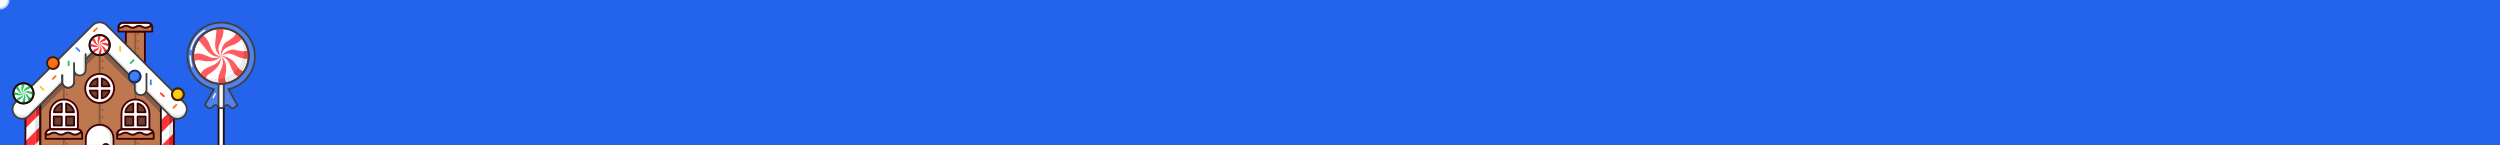 <svg id="ensIxqfyBua1" xmlns="http://www.w3.org/2000/svg" xmlns:xlink="http://www.w3.org/1999/xlink" viewBox="0 0 1380 80" shape-rendering="geometricPrecision" text-rendering="geometricPrecision" project-id="eb6f54899b944d89ab2568b27fefd135" export-id="61b8f3e50c6b42039e374724b9d9b6a1" cached="false">
<rect x="0" y="0" width="1380" height="80" fill="#333333" stroke="none"/>
<style><![CDATA[
#ensIxqfyBua6_to {animation: ensIxqfyBua6_to__to 3200ms linear infinite normal forwards}@keyframes ensIxqfyBua6_to__to { 0% {offset-distance: 0%} 68.75% {offset-distance: 100%} 100% {offset-distance: 100%}} #ensIxqfyBua6_ts {animation: ensIxqfyBua6_ts__ts 3200ms linear infinite normal forwards}@keyframes ensIxqfyBua6_ts__ts { 0% {transform: scale(0.592,0.592)} 18.75% {transform: scale(0.59,0.592)} 62.5% {transform: scale(1.1,1.1)} 100% {transform: scale(1.1,1.1)}} #ensIxqfyBua6 {animation: ensIxqfyBua6_c_o 3200ms linear infinite normal forwards}@keyframes ensIxqfyBua6_c_o { 0% {opacity: 0.6} 15.625% {opacity: 0.6} 40.625% {opacity: 0} 100% {opacity: 0}} #ensIxqfyBua7_to {animation: ensIxqfyBua7_to__to 3200ms linear infinite normal forwards}@keyframes ensIxqfyBua7_to__to { 0% {offset-distance: 0%} 15.625% {offset-distance: 0%} 62.5% {offset-distance: 100%} 100% {offset-distance: 100%}} #ensIxqfyBua7 {animation: ensIxqfyBua7_c_o 3200ms linear infinite normal forwards}@keyframes ensIxqfyBua7_c_o { 0% {opacity: 0.6} 6.25% {opacity: 0.6} 40.625% {opacity: 0} 100% {opacity: 0}} #ensIxqfyBua8_to {animation: ensIxqfyBua8_to__to 3200ms linear infinite normal forwards}@keyframes ensIxqfyBua8_to__to { 0% {offset-distance: 0%} 25% {offset-distance: 0%} 71.875% {offset-distance: 100%} 100% {offset-distance: 100%}} #ensIxqfyBua8 {animation: ensIxqfyBua8_c_o 3200ms linear infinite normal forwards}@keyframes ensIxqfyBua8_c_o { 0% {opacity: 0.6} 15.625% {opacity: 0.6} 50% {opacity: 0} 100% {opacity: 0}} #ensIxqfyBua9_to {animation: ensIxqfyBua9_to__to 3200ms linear infinite normal forwards}@keyframes ensIxqfyBua9_to__to { 0% {offset-distance: 0%} 40.625% {offset-distance: 0%} 93.75% {offset-distance: 100%} 100% {offset-distance: 100%}} #ensIxqfyBua9 {animation: ensIxqfyBua9_c_o 3200ms linear infinite normal forwards}@keyframes ensIxqfyBua9_c_o { 0% {opacity: 0.6} 43.75% {opacity: 0.6} 81.25% {opacity: 0} 100% {opacity: 0}} #ensIxqfyBua10_to {animation: ensIxqfyBua10_to__to 3200ms linear infinite normal forwards}@keyframes ensIxqfyBua10_to__to { 0% {offset-distance: 0%} 59.375% {offset-distance: 0%} 100% {offset-distance: 100%}} #ensIxqfyBua283_to {animation: ensIxqfyBua283_to__to 3200ms linear infinite normal forwards}@keyframes ensIxqfyBua283_to__to { 0% {transform: translate(85.832px,-13.384px)} 31.25% {transform: translate(85.832px,-13.384px)} 93.75% {transform: translate(85.832px,106.616px)} 100% {transform: translate(85.832px,106.616px)}} #ensIxqfyBua283 {animation: ensIxqfyBua283_c_o 3200ms linear infinite normal forwards}@keyframes ensIxqfyBua283_c_o { 0% {opacity: 1} 31.25% {opacity: 1} 81.25% {opacity: 0} 100% {opacity: 0}} #ensIxqfyBua284_to {animation: ensIxqfyBua284_to__to 3200ms linear infinite normal forwards}@keyframes ensIxqfyBua284_to__to { 0% {transform: translate(18.953px,-19.804px);animation-timing-function: cubic-bezier(0.42,0,0.58,1)} 93.75% {transform: translate(18.953px,100.196px)} 100% {transform: translate(18.953px,100.196px)}} #ensIxqfyBua284_tr {animation: ensIxqfyBua284_tr__tr 3200ms linear infinite normal forwards}@keyframes ensIxqfyBua284_tr__tr { 0% {transform: rotate(0deg);animation-timing-function: cubic-bezier(0.42,0,0.58,1)} 93.75% {transform: rotate(180deg)} 100% {transform: rotate(180deg)}} #ensIxqfyBua284 {animation: ensIxqfyBua284_c_o 3200ms linear infinite normal forwards}@keyframes ensIxqfyBua284_c_o { 0% {opacity: 1} 65.625% {opacity: 0} 100% {opacity: 0}} #ensIxqfyBua304_to {animation: ensIxqfyBua304_to__to 3200ms linear infinite normal forwards}@keyframes ensIxqfyBua304_to__to { 0% {transform: translate(42.253px,-3.933px)} 25% {transform: translate(42.253px,-3.933px)} 100% {transform: translate(42.253px,116.067px)}} #ensIxqfyBua304 {animation: ensIxqfyBua304_c_o 3200ms linear infinite normal forwards}@keyframes ensIxqfyBua304_c_o { 0% {opacity: 1} 25% {opacity: 1} 75% {opacity: 0} 100% {opacity: 0}} #ensIxqfyBua305_to {animation: ensIxqfyBua305_to__to 3200ms linear infinite normal forwards}@keyframes ensIxqfyBua305_to__to { 0% {transform: translate(104.813px,-8.486px)} 78.125% {transform: translate(104.813px,91.514px)} 100% {transform: translate(104.813px,91.514px)}} #ensIxqfyBua305_tr {animation: ensIxqfyBua305_tr__tr 3200ms linear infinite normal forwards}@keyframes ensIxqfyBua305_tr__tr { 0% {transform: rotate(0deg)} 78.125% {transform: rotate(-180deg)} 100% {transform: rotate(-180deg)}} #ensIxqfyBua305 {animation: ensIxqfyBua305_c_o 3200ms linear infinite normal forwards}@keyframes ensIxqfyBua305_c_o { 0% {opacity: 1} 65.625% {opacity: 0} 100% {opacity: 0}} #ensIxqfyBua357_to {animation: ensIxqfyBua357_to__to 3200ms linear infinite normal forwards}@keyframes ensIxqfyBua357_to__to { 0% {transform: translate(78.953px,-11.572px)} 43.75% {transform: translate(78.953px,-11.572px)} 100% {transform: translate(78.953px,102.112px)}} #ensIxqfyBua357_tr {animation: ensIxqfyBua357_tr__tr 3200ms linear infinite normal forwards}@keyframes ensIxqfyBua357_tr__tr { 0% {transform: rotate(177.348deg)} 43.75% {transform: rotate(177.348deg)} 100% {transform: rotate(21.032deg)}} #ensIxqfyBua357 {animation: ensIxqfyBua357_c_o 3200ms linear infinite normal forwards}@keyframes ensIxqfyBua357_c_o { 0% {opacity: 1} 53.125% {opacity: 1} 100% {opacity: 0.062}}
]]></style>
<g clip-path="url(#ensIxqfyBua377)"><g><rect width="1380" height="80" rx="0" ry="0" fill="#2463eb" stroke-width="0"/><g><g id="ensIxqfyBua6_to" style="offset-path:path('M73.937,17.299C84.487,7.769,83.627,-10.563,75.154,-12.899');offset-rotate:0deg"><g id="ensIxqfyBua6_ts" transform="scale(0.592,0.592)"><circle id="ensIxqfyBua6" r="7.119" transform="translate(0,-0)" opacity="0.6" fill="#fff" stroke-width="0"/></g></g><g id="ensIxqfyBua7_to" style="offset-path:path('M75.209,17.779C82.225,4.123,73.896,-8.142,65.209,-12.221');offset-rotate:0deg"><circle id="ensIxqfyBua7" r="3.131" transform="translate(-0,0)" opacity="0.6" fill="#fff" stroke-width="0"/></g><g id="ensIxqfyBua8_to" style="offset-path:path('M74.417,18.63C80.321,8.403,78.675,-5.576,74.417,-11.37');offset-rotate:0deg"><circle id="ensIxqfyBua8" r="5.279" transform="translate(0,0)" opacity="0.6" fill="#fff" stroke-width="0"/></g><g id="ensIxqfyBua9_to" style="offset-path:path('M75.393,16.888C78.762,10.605,82.675,0.409,75.393,-6.112');offset-rotate:0deg"><circle id="ensIxqfyBua9" r="4.483" transform="translate(-0,0)" opacity="0.6" fill="#fff" stroke-width="0"/></g><g id="ensIxqfyBua10_to" style="offset-path:path('M75.352,18.067C77.989,8.208,82.007,-6.483,75.352,-11.933');offset-rotate:0deg"><circle r="1.496" transform="translate(0,0)" opacity="0.6" fill="#fff" stroke-width="0"/></g></g><g><g><g><rect width="10.477" height="21.648" rx="0" ry="0" transform="translate(69.488 17.427)" fill="#be7850" stroke-width="0"/><g><line x1="74.727" y1="17.434" x2="74.727" y2="39.018" fill="none" stroke="#8c5a3c" stroke-linecap="round" stroke-linejoin="round"/><g><line x1="76.334" y1="18.789" x2="76.334" y2="18.789" fill="none" stroke="#8c5a3c" stroke-linecap="round" stroke-linejoin="round"/><line x1="76.334" y1="22.665" x2="76.334" y2="22.665" fill="none" stroke="#8c5a3c" stroke-linecap="round" stroke-linejoin="round"/><line x1="76.334" y1="26.541" x2="76.334" y2="26.541" fill="none" stroke="#8c5a3c" stroke-linecap="round" stroke-linejoin="round"/></g><g><line x1="76.334" y1="30.417" x2="76.334" y2="30.417" fill="none" stroke="#8c5a3c" stroke-linecap="round" stroke-linejoin="round"/><line x1="76.334" y1="34.293" x2="76.334" y2="34.293" fill="none" stroke="#8c5a3c" stroke-linecap="round" stroke-linejoin="round"/><line x1="76.334" y1="38.169" x2="76.334" y2="38.169" fill="none" stroke="#8c5a3c" stroke-linecap="round" stroke-linejoin="round"/></g></g><rect width="10.477" height="21.648" rx="0" ry="0" transform="translate(69.488 17.427)" fill="none" stroke="#410000" stroke-linecap="round" stroke-linejoin="round"/><g><path d="M84.028,15.188v2.239h-18.652v-2.239c0-1.445,1.172-2.617,2.617-2.617h13.417c1.116,0,2.069.699,2.445,1.684.111.289.172.604.172.934Z" fill="#be7850" stroke-width="0"/><path d="M84.196,14.853c-.051.075-.135.121-.225.122-.775.012-1.168.232-1.583.464-.47.264-.956.536-1.921.536s-1.451-.272-1.92-.536c-.427-.238-.83-.465-1.65-.465-.82,0-1.222.226-1.649.465-.469.264-.956.536-1.921.536s-1.451-.272-1.92-.536c-.427-.238-.83-.465-1.65-.465s-1.223.226-1.65.465c-.469.264-.955.536-1.92.536-.279,0-.522-.016-.741-.047-.136-.02-.237-.138-.237-.275v-.021c0-1.596,1.299-2.895,2.895-2.895h13.417c1.192,0,2.279.749,2.705,1.862.032.084.021.18-.03.254Z" fill="#8c5a3c" stroke-width="0"/><path d="M83.856,14.254c-1.713.026-1.738.999-3.499.999-1.784,0-1.784-1-3.57-1-1.784,0-1.784,1-3.57,1-1.784,0-1.784-1-3.57-1s-1.786,1-3.57,1c-.273,0-.502-.016-.701-.044v-.021c0-1.445,1.172-2.617,2.617-2.617h13.417c1.116,0,2.069.699,2.445,1.684Z" fill="#fff" stroke-width="0"/><path d="M83.856,14.254c-1.713.026-1.738.999-3.499.999-1.784,0-1.784-1-3.57-1-1.784,0-1.784,1-3.57,1-1.784,0-1.784-1-3.57-1s-1.786,1-3.57,1c-.273,0-.502-.016-.701-.044v-.021c0-1.445,1.172-2.617,2.617-2.617h13.417c1.116,0,2.069.699,2.445,1.684Z" fill="none" stroke="#410000" stroke-linecap="round" stroke-linejoin="round"/><path d="M67.993,12.571h13.417c1.444,0,2.617,1.173,2.617,2.617v2.239h-18.651v-2.239c0-1.444,1.173-2.617,2.617-2.617Z" fill="none" stroke="#410000" stroke-linecap="round" stroke-linejoin="round"/></g></g><g><g><rect width="8.189" height="37.311" rx="0" ry="0" transform="translate(87.805 53.512)" fill="#fff" stroke-width="0"/><g><polygon points="87.805,60.324 87.805,53.512 94.617,53.512 87.805,60.324" fill="#ff333a" stroke-width="0"/><polygon points="87.805,74.552 87.805,67.439 95.994,59.246 95.994,66.362 87.805,74.552" fill="#ff333a" stroke-width="0"/><polygon points="87.805,88.78 87.805,81.666 95.994,73.476 95.994,80.59 87.805,88.78" fill="#ff333a" stroke-width="0"/><g><rect width="2.75" height="37.311" rx="0" ry="0" transform="translate(93.244 53.512)" fill="#e5e5e5" stroke-width="0"/><g><polygon points="94.617,53.512 93.244,54.885 93.244,53.512 94.617,53.512" fill="#de1e1e" stroke-width="0"/><polygon points="95.994,59.247 95.994,66.363 95.992,66.365 93.244,69.113 93.244,61.999 95.992,59.249 95.994,59.247" fill="#de1e1e" stroke-width="0"/><polygon points="95.994,73.477 95.994,80.591 93.244,83.341 93.244,76.227 95.994,73.477" fill="#de1e1e" stroke-width="0"/></g></g></g><rect width="8.189" height="37.311" rx="0" ry="0" transform="translate(87.805 53.512)" fill="none" stroke="#410000" stroke-linecap="round" stroke-linejoin="round"/></g><polygon points="88.8,62.342 88.8,90.822 22.22,90.822 22.246,61.32 55.012,28.554 88.8,62.342" fill="#be7850" stroke-width="0"/><polygon points="88.8,46.111 88.8,62.342 55.012,28.554 22.246,61.32 22.246,46.11 25.207,46.111 56.008,18.432 86.809,46.111 88.8,46.111" fill="#8c5a3c" stroke-width="0"/><g><rect width="8.189" height="37.311" rx="0" ry="0" transform="translate(14.031 53.512)" fill="#fff" stroke-width="0"/><rect width="2.721" height="37.311" rx="0" ry="0" transform="translate(19.499 53.512)" fill="#e5e5e5" stroke-width="0"/><polygon points="22.219,53.512 22.219,55.555 19.498,58.276 19.498,53.512 22.219,53.512" fill="#e5e5e5" stroke-width="0"/><polygon points="22.219,62.669 22.219,69.783 19.498,72.504 19.498,65.39 22.219,62.669" fill="#e5e5e5" stroke-width="0"/><polygon points="22.219,76.897 22.219,84.011 19.498,86.732 19.498,79.618 22.219,76.897" fill="#e5e5e5" stroke-width="0"/><g><polygon points="22.219,84.011 22.219,90.822 19.498,90.822 19.498,86.732 22.219,84.011" fill="#de1e1e" stroke-width="0"/><polygon points="19.498,86.732 19.498,90.822 15.408,90.822 19.498,86.732" fill="#ff333a" stroke-width="0"/><polygon points="22.219,69.783 22.219,76.897 19.498,79.618 19.498,72.504 22.219,69.783" fill="#de1e1e" stroke-width="0"/><polygon points="19.498,72.504 19.498,79.618 14.031,85.088 14.031,77.972 19.498,72.504" fill="#ff333a" stroke-width="0"/><polygon points="22.219,55.555 22.219,62.669 19.498,65.39 19.498,58.276 22.219,55.555" fill="#de1e1e" stroke-width="0"/><polygon points="19.498,58.276 19.498,65.39 14.031,70.858 14.031,63.744 19.498,58.276" fill="#ff333a" stroke-width="0"/></g><rect width="8.189" height="37.311" rx="0" ry="0" transform="translate(14.031 53.512)" fill="none" stroke="#410000" stroke-linecap="round" stroke-linejoin="round"/></g><polygon points="88.799,46.11 88.799,90.822 22.246,90.822 22.246,46.11 25.206,46.11 56.007,18.431 86.808,46.11 88.799,46.11" fill="none" stroke="#1e0f0a" stroke-linecap="round" stroke-linejoin="round"/><path d="M103.107,60.324c0,1.387-.54,2.771-1.623,3.812-2.088,2.008-5.429,1.899-7.477-.149L55.012,24.993L16.017,63.987c-2.048,2.048-5.389,2.157-7.477.149-1.083-1.041-1.623-2.426-1.623-3.812c0-1.354.515-2.706,1.548-3.738L51.089,13.962c2.167-2.167,5.679-2.167,7.846-0l3.555,3.555L101.559,56.586c1.032,1.032,1.548,2.384,1.548,3.738Z" fill="#fff" stroke-width="0"/><path d="M103.107,60.325c0,1.385-.54,2.77-1.623,3.812-2.09,2.008-5.431,1.898-7.478-.149l-38.994-38.994-38.996,38.994c-2.047,2.047-5.388,2.158-7.476.149-1.083-1.042-1.623-2.427-1.623-3.812c0-.323.029-.649.089-.968.194,1.046.705,2.045,1.534,2.841c2.088,2.008,5.429,1.9,7.476-.149l38.996-38.994l38.994,38.994c2.047,2.049,5.388,2.158,7.478.149.829-.796,1.34-1.795,1.534-2.841.06.32.089.645.089.968Z" fill="#e5e5e5" stroke-width="0"/><path d="M103.107,60.324c0,1.387-.54,2.771-1.623,3.812-2.088,2.008-5.429,1.899-7.477-.149L55.012,24.993L16.017,63.987c-2.048,2.048-5.389,2.157-7.477.149-1.083-1.041-1.623-2.426-1.623-3.812c0-1.354.515-2.706,1.548-3.738L51.089,13.962c2.167-2.167,5.679-2.167,7.846-0l3.555,3.555L101.559,56.586c1.032,1.032,1.548,2.384,1.548,3.738Z" fill="none" stroke="#404040" stroke-linecap="round" stroke-linejoin="round"/><line x1="55.011" y1="28.554" x2="55.011" y2="70.858" fill="none" stroke="#8c5a3c" stroke-linecap="round" stroke-linejoin="round"/><g><line x1="56.618" y1="33.688" x2="56.618" y2="33.688" fill="none" stroke="#8c5a3c" stroke-linecap="round" stroke-linejoin="round"/><line x1="56.618" y1="37.564" x2="56.618" y2="37.564" fill="none" stroke="#8c5a3c" stroke-linecap="round" stroke-linejoin="round"/><line x1="56.618" y1="41.439" x2="56.618" y2="41.439" fill="none" stroke="#8c5a3c" stroke-linecap="round" stroke-linejoin="round"/></g><g><line x1="55.011" y1="28.554" x2="55.011" y2="70.858" fill="none" stroke="#8c5a3c" stroke-linecap="round" stroke-linejoin="round"/><g><line x1="56.618" y1="33.688" x2="56.618" y2="33.688" fill="none" stroke="#8c5a3c" stroke-linecap="round" stroke-linejoin="round"/><line x1="56.618" y1="37.564" x2="56.618" y2="37.564" fill="none" stroke="#8c5a3c" stroke-linecap="round" stroke-linejoin="round"/><line x1="56.618" y1="41.439" x2="56.618" y2="41.439" fill="none" stroke="#8c5a3c" stroke-linecap="round" stroke-linejoin="round"/></g><g><line x1="56.618" y1="45.315" x2="56.618" y2="45.315" fill="none" stroke="#8c5a3c" stroke-linecap="round" stroke-linejoin="round"/><line x1="56.618" y1="49.191" x2="56.618" y2="49.191" fill="none" stroke="#8c5a3c" stroke-linecap="round" stroke-linejoin="round"/><line x1="56.618" y1="53.067" x2="56.618" y2="53.067" fill="none" stroke="#8c5a3c" stroke-linecap="round" stroke-linejoin="round"/></g><g><line x1="56.618" y1="56.943" x2="56.618" y2="56.943" fill="none" stroke="#8c5a3c" stroke-linecap="round" stroke-linejoin="round"/><line x1="56.618" y1="60.819" x2="56.618" y2="60.819" fill="none" stroke="#8c5a3c" stroke-linecap="round" stroke-linejoin="round"/><line x1="56.618" y1="64.695" x2="56.618" y2="64.695" fill="none" stroke="#8c5a3c" stroke-linecap="round" stroke-linejoin="round"/></g><g><line x1="56.618" y1="68.571" x2="56.618" y2="68.571" fill="none" stroke="#8c5a3c" stroke-linecap="round" stroke-linejoin="round"/><line x1="56.618" y1="72.447" x2="56.618" y2="72.447" fill="none" stroke="#8c5a3c" stroke-linecap="round" stroke-linejoin="round"/><line x1="56.618" y1="76.323" x2="56.618" y2="76.323" fill="none" stroke="#8c5a3c" stroke-linecap="round" stroke-linejoin="round"/></g></g><g><line x1="74.746" y1="43.118" x2="74.746" y2="85.422" fill="none" stroke="#8c5a3c" stroke-linecap="round" stroke-linejoin="round"/><g><line x1="76.353" y1="48.252" x2="76.353" y2="48.252" fill="none" stroke="#8c5a3c" stroke-linecap="round" stroke-linejoin="round"/><line x1="76.353" y1="52.128" x2="76.353" y2="52.128" fill="none" stroke="#8c5a3c" stroke-linecap="round" stroke-linejoin="round"/><line x1="76.353" y1="56.004" x2="76.353" y2="56.004" fill="none" stroke="#8c5a3c" stroke-linecap="round" stroke-linejoin="round"/></g><g><line x1="76.353" y1="59.88" x2="76.353" y2="59.88" fill="none" stroke="#8c5a3c" stroke-linecap="round" stroke-linejoin="round"/><line x1="76.353" y1="63.756" x2="76.353" y2="63.756" fill="none" stroke="#8c5a3c" stroke-linecap="round" stroke-linejoin="round"/><line x1="76.353" y1="67.632" x2="76.353" y2="67.632" fill="none" stroke="#8c5a3c" stroke-linecap="round" stroke-linejoin="round"/></g><g><line x1="76.353" y1="71.508" x2="76.353" y2="71.508" fill="none" stroke="#8c5a3c" stroke-linecap="round" stroke-linejoin="round"/><line x1="76.353" y1="75.384" x2="76.353" y2="75.384" fill="none" stroke="#8c5a3c" stroke-linecap="round" stroke-linejoin="round"/><line x1="76.353" y1="79.26" x2="76.353" y2="79.26" fill="none" stroke="#8c5a3c" stroke-linecap="round" stroke-linejoin="round"/></g><g><line x1="76.353" y1="83.136" x2="76.353" y2="83.136" fill="none" stroke="#8c5a3c" stroke-linecap="round" stroke-linejoin="round"/><line x1="76.353" y1="87.012" x2="76.353" y2="87.012" fill="none" stroke="#8c5a3c" stroke-linecap="round" stroke-linejoin="round"/><line x1="76.353" y1="90.888" x2="76.353" y2="90.888" fill="none" stroke="#8c5a3c" stroke-linecap="round" stroke-linejoin="round"/></g></g><g><line x1="35.196" y1="46.897" x2="35.196" y2="85.422" fill="none" stroke="#8c5a3c" stroke-linecap="round" stroke-linejoin="round"/><g><line x1="36.804" y1="48.252" x2="36.804" y2="48.252" fill="none" stroke="#8c5a3c" stroke-linecap="round" stroke-linejoin="round"/><line x1="36.804" y1="52.128" x2="36.804" y2="52.128" fill="none" stroke="#8c5a3c" stroke-linecap="round" stroke-linejoin="round"/><line x1="36.804" y1="56.004" x2="36.804" y2="56.004" fill="none" stroke="#8c5a3c" stroke-linecap="round" stroke-linejoin="round"/></g><g><line x1="36.804" y1="59.88" x2="36.804" y2="59.88" fill="none" stroke="#8c5a3c" stroke-linecap="round" stroke-linejoin="round"/><line x1="36.804" y1="63.756" x2="36.804" y2="63.756" fill="none" stroke="#8c5a3c" stroke-linecap="round" stroke-linejoin="round"/><line x1="36.804" y1="67.632" x2="36.804" y2="67.632" fill="none" stroke="#8c5a3c" stroke-linecap="round" stroke-linejoin="round"/></g><g><line x1="36.804" y1="71.508" x2="36.804" y2="71.508" fill="none" stroke="#8c5a3c" stroke-linecap="round" stroke-linejoin="round"/><line x1="36.804" y1="75.384" x2="36.804" y2="75.384" fill="none" stroke="#8c5a3c" stroke-linecap="round" stroke-linejoin="round"/><line x1="36.804" y1="79.26" x2="36.804" y2="79.26" fill="none" stroke="#8c5a3c" stroke-linecap="round" stroke-linejoin="round"/></g><g><line x1="36.804" y1="83.136" x2="36.804" y2="83.136" fill="none" stroke="#8c5a3c" stroke-linecap="round" stroke-linejoin="round"/><line x1="36.804" y1="87.012" x2="36.804" y2="87.012" fill="none" stroke="#8c5a3c" stroke-linecap="round" stroke-linejoin="round"/><line x1="36.804" y1="90.888" x2="36.804" y2="90.888" fill="none" stroke="#8c5a3c" stroke-linecap="round" stroke-linejoin="round"/></g></g><g><ellipse rx="7.265" ry="7.304" transform="translate(54.952 48.825)" fill="#69412f" stroke-width="0"/><path d="M62.901,47.647c-.509-3.484-3.25-6.24-6.717-6.753-.382-.057-.774-.086-1.173-.086s-.789.029-1.171.086c-3.466.512-6.208,3.269-6.717,6.753-.057.384-.086.777-.086,1.177s.029.793.086,1.177c.509,3.484,3.251,6.241,6.717,6.753.382.057.773.086,1.171.086s.79-.029,1.173-.086c3.467-.514,6.208-3.269,6.717-6.753.057-.384.086-.777.086-1.177s-.029-.793-.086-1.177Zm-9.061-4.317v4.317h-4.294c.457-2.159,2.147-3.858,4.294-4.317Zm-4.294,6.672h4.294v4.317c-2.147-.459-3.837-2.159-4.294-4.317Zm6.638,4.317v-4.317h4.292c-.457,2.157-2.145,3.858-4.292,4.317Zm0-6.672v-4.317c2.147.459,3.835,2.16,4.292,4.317h-4.292Z" fill="#fff" stroke-width="0"/><path d="M62.901,47.647c-.282-1.935-1.254-3.646-2.656-4.872.973,1.126,1.638,2.529,1.863,4.075.057.384.086.777.086,1.177s-.029.793-.086,1.177c-.509,3.484-3.25,6.24-6.717,6.753-.382.057-.774.086-1.173.086s-.789-.029-1.171-.086c-1.539-.227-2.936-.898-4.056-1.878c1.22,1.412,2.923,2.392,4.849,2.676.382.057.773.086,1.171.086s.79-.029,1.173-.086c3.467-.514,6.208-3.269,6.717-6.753.057-.384.086-.777.086-1.177s-.029-.793-.086-1.177Z" fill="#e5e5e5" stroke-width="0"/><path d="M62.901,47.647c-.509-3.484-3.25-6.24-6.717-6.753-.382-.057-.774-.086-1.173-.086s-.789.029-1.171.086c-3.466.512-6.208,3.269-6.717,6.753-.057.384-.086.777-.086,1.177s.029.793.086,1.177c.509,3.484,3.251,6.241,6.717,6.753.382.057.773.086,1.171.086s.79-.029,1.173-.086c3.467-.514,6.208-3.269,6.717-6.753.057-.384.086-.777.086-1.177s-.029-.793-.086-1.177Zm-9.061-4.317v4.317h-4.294c.457-2.159,2.147-3.858,4.294-4.317Zm-4.294,6.672h4.294v4.317c-2.147-.459-3.837-2.159-4.294-4.317Zm6.638,4.317v-4.317h4.292c-.457,2.157-2.145,3.858-4.292,4.317Zm0-6.672v-4.317c2.147.459,3.835,2.16,4.292,4.317h-4.292Z" fill="none" stroke="#410000" stroke-linecap="round" stroke-linejoin="round"/></g><g><path d="M55.012,68.872h0c4.225,0,7.655,3.43,7.655,7.655v13.825c0,.259-.211.47-.47.47h-14.37c-.259,0-.47-.211-.47-.47v-13.825c0-4.225,3.43-7.655,7.655-7.655Z" fill="#fff" stroke-width="0"/><path d="M62.666,76.527v13.825c0,.26-.209.471-.469.471h-1.939c.26,0,.471-.211.471-.471v-13.825c0-2.115-.858-4.029-2.243-5.413-1.17-1.17-2.717-1.962-4.443-2.179.318-.041.641-.062.968-.062c2.113,0,4.027.856,5.413,2.241c1.385,1.385,2.241,3.298,2.241,5.413Z" fill="#e5e5e5" stroke-width="0"/><path d="M55.012,68.872h0c4.225,0,7.655,3.43,7.655,7.655v13.825c0,.259-.211.47-.47.47h-14.37c-.259,0-.47-.211-.47-.47v-13.825c0-4.225,3.43-7.655,7.655-7.655Z" fill="none" stroke="#410000" stroke-linecap="round" stroke-linejoin="round"/><circle r="2.297" transform="translate(59.01 81.841)" fill="#e5e5e5" stroke-width="0"/><circle r="1.813" transform="translate(58.429 81.259)" fill="#ff333a" stroke-width="0"/><circle r="1.813" transform="translate(58.429 81.259)" fill="none" stroke="#410000" stroke-linecap="round" stroke-linejoin="round"/></g><g><path d="M100.806,86.841v3.981h-33.161v-3.981c0-2.569,2.084-4.653,4.653-4.653h23.854c1.984,0,3.679,1.242,4.348,2.993.197.515.306,1.075.306,1.66Z" fill="#be7850" stroke-width="0"/><path d="M101.106,86.245c-.091.134-.241.215-.4.217-1.378.022-2.076.412-2.814.824-.836.469-1.7.952-3.415.952s-2.579-.483-3.413-.952c-.759-.424-1.475-.826-2.934-.826-1.457,0-2.173.402-2.932.826-.834.469-1.7.952-3.415.952s-2.579-.483-3.413-.952c-.759-.424-1.475-.826-2.934-.826s-2.175.402-2.934.826c-.834.469-1.698.952-3.413.952-.497,0-.929-.028-1.317-.083-.243-.035-.422-.244-.422-.489v-.037c0-2.837,2.309-5.146,5.146-5.146h23.854c2.12,0,4.052,1.331,4.809,3.311.057.15.037.319-.053.452Z" fill="#8c5a3c" stroke-width="0"/><path d="M100.501,85.18c-3.046.045-3.09,1.777-6.221,1.777-3.173,0-3.173-1.779-6.347-1.779-3.173,0-3.173,1.779-6.347,1.779-3.173,0-3.173-1.779-6.347-1.779s-3.175,1.779-6.347,1.779c-.485,0-.893-.028-1.246-.079v-.037c0-2.569,2.084-4.653,4.653-4.653h23.854c1.984,0,3.679,1.242,4.348,2.993Z" fill="#fff" stroke-width="0"/><path d="M100.501,85.18c-3.046.045-3.09,1.777-6.221,1.777-3.173,0-3.173-1.779-6.347-1.779-3.173,0-3.173,1.779-6.347,1.779-3.173,0-3.173-1.779-6.347-1.779s-3.175,1.779-6.347,1.779c-.485,0-.893-.028-1.246-.079v-.037c0-2.569,2.084-4.653,4.653-4.653h23.854c1.984,0,3.679,1.242,4.348,2.993Z" fill="none" stroke="#410000" stroke-linecap="round" stroke-linejoin="round"/><path d="M72.299,82.188h23.854c2.568,0,4.653,2.085,4.653,4.653v3.98h-33.16v-3.98c0-2.568,2.085-4.653,4.653-4.653Z" fill="none" stroke="#410000" stroke-linecap="round" stroke-linejoin="round"/></g><g><path d="M42.342,86.841v3.981h-33.161v-3.981c0-2.569,2.084-4.653,4.653-4.653h23.854c1.984,0,3.679,1.242,4.348,2.993.197.515.306,1.075.306,1.66Z" fill="#be7850" stroke-width="0"/><path d="M42.642,86.245c-.091.134-.241.215-.4.217-1.378.022-2.076.412-2.814.824-.836.469-1.7.952-3.415.952s-2.579-.483-3.413-.952c-.759-.424-1.475-.826-2.934-.826-1.457,0-2.173.402-2.932.826-.834.469-1.7.952-3.415.952s-2.579-.483-3.413-.952c-.759-.424-1.475-.826-2.934-.826s-2.175.402-2.934.826c-.834.469-1.698.952-3.413.952-.497,0-.929-.028-1.317-.083-.243-.035-.422-.244-.422-.489v-.037c0-2.837,2.309-5.146,5.146-5.146h23.854c2.12,0,4.052,1.331,4.809,3.311.057.15.037.319-.053.452Z" fill="#8c5a3c" stroke-width="0"/><path d="M42.037,85.18c-3.046.045-3.09,1.777-6.221,1.777-3.173,0-3.173-1.779-6.347-1.779-3.173,0-3.173,1.779-6.347,1.779-3.173,0-3.173-1.779-6.347-1.779s-3.175,1.779-6.347,1.779c-.485,0-.893-.028-1.246-.079v-.037c0-2.569,2.084-4.653,4.653-4.653h23.854c1.984,0,3.679,1.242,4.348,2.993Z" fill="#fff" stroke-width="0"/><path d="M42.037,85.18c-3.046.045-3.09,1.777-6.221,1.777-3.173,0-3.173-1.779-6.347-1.779-3.173,0-3.173,1.779-6.347,1.779-3.173,0-3.173-1.779-6.347-1.779s-3.175,1.779-6.347,1.779c-.485,0-.893-.028-1.246-.079v-.037c0-2.569,2.084-4.653,4.653-4.653h23.854c1.984,0,3.679,1.242,4.348,2.993Z" fill="none" stroke="#410000" stroke-linecap="round" stroke-linejoin="round"/><path d="M13.835,82.188h23.854c2.568,0,4.653,2.085,4.653,4.653v3.98h-33.16v-3.98c0-2.568,2.085-4.653,4.653-4.653Z" fill="none" stroke="#410000" stroke-linecap="round" stroke-linejoin="round"/></g><g><circle r="5.586" transform="translate(55.011 24.909)" fill="#fff" stroke-width="0"/><path d="M60.598,24.909c0,3.085-2.502,5.586-5.586,5.586-1.79,0-3.382-.841-4.402-2.15.947.742,2.138,1.181,3.432,1.181c3.085,0,5.586-2.5,5.586-5.586c0-1.296-.442-2.489-1.183-3.436c1.311,1.019,2.154,2.613,2.154,4.404Z" fill="#e5e5e5" stroke-width="0"/><polygon points="55.078,24.975 55.078,24.978 55.076,24.976 55.074,24.973 55.078,24.975" fill="#de1e1e" stroke-width="0"/><circle r="5.586" transform="translate(55.011 24.909)" fill="none" stroke="#1e0f0a" stroke-linecap="round" stroke-linejoin="round"/><g><g><path d="M55.461,20.518c-.194,1.549-1.743,2.712-.387,4.455h-.002c-1.935-1.164-.966-3.486-.966-5.229c0-.112-.021-.225-.062-.335.314-.056.637-.085.968-.085.163,0,.325.008.484.023.062.345.056.715-.035,1.172Z" fill="#ff333a" stroke-width="0"/><g><polygon points="55.074,24.973 55.078,24.969 55.078,24.971 55.074,24.973" fill="#ff333a" stroke-width="0"/><path d="M60.598,24.909c0,.161-.006.316-.021.473v.002c-.366.074-.755.074-1.241-.023-1.354-.194-2.516-1.741-4.257-.391v-.002c.583-.773,1.548-1.35,2.514-1.35c1.023.256,2.043.511,2.899.209.07.351.107.713.107,1.083Z" fill="#ff333a" stroke-width="0"/></g><path d="M56.143,30.378c-.366.077-.744.116-1.131.116-.118,0-.234-.004-.351-.012-.112-.416-.169-.833-.169-1.249.194-1.354,1.546-2.708.585-4.255l-.002-.002c0-.002-.002-.002-.002-.004q.002.002.004.002v.002c1.158.968,1.158,2.71.771,4.063-.097.488.05.926.294,1.338Z" fill="#ff333a" stroke-width="0"/><path d="M55.072,24.975c-1.162,1.16-2.71,1.16-4.259.773-.463-.093-.883.037-1.278.26-.072-.354-.108-.722-.108-1.098c0-.124.004-.246.014-.368.393-.099.786-.149,1.18-.149c1.549.194,2.712,1.548,4.453.583Z" fill="#ff333a" stroke-width="0"/></g><g><path d="M55.074,24.973l-.002.002c-2.187.542-3.145-1.784-4.377-3.014-.083-.083-.184-.151-.296-.201.275-.403.6-.767.97-1.083.298.201.566.473.833.874.959,1.23.686,3.145,2.87,3.422h.002Z" fill="#ff333a" stroke-width="0"/><path d="M59.29,21.322c-.207.331-.49.622-.926.912-1.092.821-3.008.548-3.287,2.733-.136-.957.139-2.049.821-2.733.928-.556,1.854-1.11,2.227-1.962.438.294.829.647,1.164,1.05Z" fill="#ff333a" stroke-width="0"/><path d="M59.641,28.037c-.279.411-.612.784-.988,1.106-.362-.209-.686-.459-.972-.746-.823-1.096-.823-3.012-2.603-3.424c1.507-.136,2.739,1.096,3.424,2.328.271.411.682.616,1.139.736Z" fill="#ff333a" stroke-width="0"/><path d="M55.078,24.976v.002c-.002,1.64-1.096,2.737-2.466,3.556-.372.25-.575.61-.701,1.019-.405-.269-.771-.589-1.088-.953.199-.327.432-.624.695-.887c1.232-.959,3.01-.823,3.558-2.737h.002Z" fill="#ff333a" stroke-width="0"/></g></g><g><g><g><polygon points="55.074,24.973 55.078,24.969 55.078,24.971 55.074,24.973" fill="#de1e1e" stroke-width="0"/><path d="M60.598,24.909c0,.161-.006.316-.021.473v.002c-.339.068-.699.074-1.137-.006.122-.451.186-.926.188-1.414.302-.002.591-.043.864-.138.07.351.107.713.107,1.083Z" fill="#de1e1e" stroke-width="0"/></g><g><polygon points="55.076,24.976 55.074,24.973 55.078,24.975 55.078,24.978 55.076,24.976" fill="#de1e1e" stroke-width="0"/><path d="M56.143,30.378c-.366.077-.744.116-1.131.116-.118,0-.234-.004-.351-.012-.087-.325-.141-.653-.161-.978.459-.035.901-.128,1.321-.271-.029.413.11.788.322,1.145Z" fill="#de1e1e" stroke-width="0"/></g></g><g><path d="M59.641,28.037c-.279.411-.612.784-.988,1.106-.362-.209-.686-.459-.972-.746-.035-.045-.066-.091-.097-.139.343-.279.651-.6.918-.955.273.409.682.614,1.139.734Z" fill="#de1e1e" stroke-width="0"/><g><path d="M50.865,28.532c.37.26.773.473,1.201.633-.064.122-.114.252-.155.387-.405-.269-.771-.589-1.088-.953.014-.023.027-.045.043-.068Z" fill="#de1e1e" stroke-width="0"/><polygon points="55.078,24.976 55.078,24.978 55.076,24.976 55.078,24.976" fill="#de1e1e" stroke-width="0"/></g></g></g><path d="M60.598,24.909c0,.161-.006.316-.021.473v.002c-.081.978-.414,1.885-.935,2.653-.279.411-.612.784-.988,1.106-.705.608-1.565,1.042-2.51,1.236-.366.077-.744.116-1.131.116-.118,0-.234-.004-.351-.012-1.015-.062-1.954-.395-2.75-.93-.405-.269-.771-.589-1.088-.953-.639-.722-1.092-1.611-1.288-2.593-.072-.354-.108-.722-.108-1.098c0-.124.004-.246.014-.368.066-1.028.411-1.979.959-2.781.275-.403.6-.767.97-1.083.746-.645,1.664-1.094,2.675-1.269.314-.056.637-.085.968-.085.163,0,.325.008.484.023.968.081,1.867.411,2.63.926.438.294.829.647,1.164,1.05.597.707,1.017,1.563,1.201,2.504.07.351.107.713.107,1.083Z" fill="none" stroke="#1e0f0a" stroke-linecap="round" stroke-linejoin="round"/></g><g><circle r="5.586" transform="translate(12.95 51.534)" fill="#fff" stroke-width="0"/><path d="M18.537,51.534c0,3.085-2.502,5.586-5.586,5.586-1.79,0-3.382-.841-4.402-2.15.947.742,2.138,1.181,3.432,1.181c3.085,0,5.586-2.5,5.586-5.586c0-1.296-.442-2.489-1.183-3.436c1.311,1.019,2.154,2.613,2.154,4.404Z" fill="#e5e5e5" stroke-width="0"/><polygon points="13.017,51.6 13.017,51.604 13.015,51.602 13.013,51.598 13.017,51.6" fill="#de1e1e" stroke-width="0"/><circle r="5.586" transform="translate(12.95 51.534)" fill="none" stroke="#1e0f0a" stroke-linecap="round" stroke-linejoin="round"/><g><g><path d="M13.4,47.143c-.194,1.549-1.743,2.712-.387,4.455h-.002c-1.935-1.164-.966-3.486-.966-5.229c0-.112-.021-.225-.062-.335.314-.056.637-.085.968-.085.163,0,.325.008.484.023.062.345.056.715-.035,1.172Z" fill="#22c55d" stroke-width="0"/><g><polygon points="13.013,51.598 13.017,51.594 13.017,51.596 13.013,51.598" fill="#22c55d" stroke-width="0"/><path d="M18.537,51.534c0,.161-.006.316-.021.473v.002c-.366.074-.755.074-1.241-.023-1.354-.194-2.516-1.741-4.257-.391v-.002c.583-.773,1.548-1.35,2.514-1.35c1.023.256,2.043.511,2.899.209.07.351.107.713.107,1.083Z" fill="#22c55d" stroke-width="0"/></g><path d="M14.082,57.004c-.366.077-.744.116-1.131.116-.118,0-.234-.004-.351-.012-.112-.416-.169-.833-.169-1.249.194-1.354,1.546-2.708.585-4.255l-.002-.002c0-.002-.002-.002-.002-.004q.002.002.004.002v.002c1.158.968,1.158,2.71.771,4.063-.097.488.05.926.294,1.338Z" fill="#22c55d" stroke-width="0"/><path d="M13.011,51.6c-1.162,1.16-2.71,1.16-4.259.773-.463-.093-.883.037-1.278.26-.072-.354-.108-.722-.108-1.098c0-.124.004-.246.014-.368.393-.099.786-.149,1.18-.149c1.549.194,2.712,1.548,4.453.583Z" fill="#22c55d" stroke-width="0"/></g><g><path d="M13.013,51.598l-.002.002c-2.187.542-3.145-1.784-4.377-3.014-.083-.083-.184-.151-.296-.201.275-.403.6-.767.97-1.083.298.201.566.473.833.874.959,1.23.686,3.145,2.87,3.422h.002Z" fill="#22c55d" stroke-width="0"/><path d="M17.23,47.947c-.207.331-.49.622-.926.912-1.092.821-3.008.548-3.287,2.733-.136-.957.139-2.049.821-2.733.928-.556,1.854-1.11,2.227-1.962.438.294.829.647,1.164,1.05Z" fill="#22c55d" stroke-width="0"/><path d="M17.58,54.662c-.279.411-.612.784-.988,1.106-.362-.209-.686-.459-.972-.746-.823-1.096-.823-3.012-2.603-3.424c1.507-.136,2.739,1.096,3.424,2.328.271.411.682.616,1.139.736Z" fill="#22c55d" stroke-width="0"/><path d="M13.017,51.602v.002c-.002,1.64-1.096,2.737-2.466,3.556-.372.25-.575.61-.701,1.019-.405-.269-.771-.589-1.088-.953.199-.327.432-.624.695-.887c1.232-.959,3.01-.823,3.558-2.737h.002Z" fill="#22c55d" stroke-width="0"/></g></g><g><g><g><polygon points="13.013,51.598 13.017,51.594 13.017,51.596 13.013,51.598" fill="#17a34a" stroke-width="0"/><path d="M18.537,51.534c0,.161-.006.316-.021.473v.002c-.339.068-.699.074-1.137-.006.122-.451.186-.926.188-1.414.302-.002.591-.043.864-.138.07.351.107.713.107,1.083Z" fill="#17a34a" stroke-width="0"/></g><g><polygon points="13.015,51.602 13.013,51.598 13.017,51.6 13.017,51.604 13.015,51.602" fill="#17a34a" stroke-width="0"/><path d="M14.082,57.004c-.366.077-.744.116-1.131.116-.118,0-.234-.004-.351-.012-.087-.325-.141-.653-.161-.978.459-.035.901-.128,1.321-.271-.029.413.11.788.322,1.145Z" fill="#17a34a" stroke-width="0"/></g></g><g><path d="M17.58,54.662c-.279.411-.612.784-.988,1.106-.362-.209-.686-.459-.972-.746-.035-.045-.066-.091-.097-.139.343-.279.651-.6.918-.955.273.409.682.614,1.139.734Z" fill="#17a34a" stroke-width="0"/><g><path d="M8.804,55.158c.37.26.773.473,1.201.633-.064.122-.114.252-.155.387-.405-.269-.771-.589-1.088-.953.014-.023.027-.045.043-.068Z" fill="#17a34a" stroke-width="0"/><polygon points="13.017,51.602 13.017,51.604 13.015,51.602 13.017,51.602" fill="#17a34a" stroke-width="0"/></g></g></g><path d="M18.537,51.534c0,.161-.006.316-.021.473v.002c-.081.978-.414,1.885-.935,2.653-.279.411-.612.784-.988,1.106-.705.608-1.565,1.042-2.51,1.236-.366.077-.744.116-1.131.116-.118,0-.234-.004-.351-.012-1.015-.062-1.954-.395-2.75-.93-.405-.269-.771-.589-1.088-.953-.639-.722-1.092-1.611-1.288-2.593-.072-.354-.108-.722-.108-1.098c0-.124.004-.246.014-.368.066-1.028.411-1.979.959-2.781.275-.403.6-.767.97-1.083.746-.645,1.664-1.094,2.675-1.269.314-.056.637-.085.968-.085.163,0,.325.008.484.023.968.081,1.867.411,2.63.926.438.294.829.647,1.164,1.05.597.707,1.017,1.563,1.201,2.504.07.351.107.713.107,1.083Z" fill="none" stroke="#1e0f0a" stroke-linecap="round" stroke-linejoin="round"/></g><g><circle r="3.267" transform="translate(98.199 52.061)" fill="#facc14" stroke-width="0"/><path d="M101.465,52.061c0,1.803-1.462,3.265-3.267,3.265-1.149,0-2.16-.595-2.741-1.491.511.331,1.118.523,1.772.523c1.805,0,3.267-1.462,3.267-3.267c0-.653-.192-1.261-.525-1.772.899.579,1.493,1.592,1.493,2.743Z" fill="#ebb305" stroke-width="0"/><circle r="3.267" transform="translate(98.199 52.061)" fill="none" stroke="#412105" stroke-miterlimit="10"/><circle r="3.267" transform="translate(98.199 52.061)" fill="none" stroke="#412105" stroke-miterlimit="10"/></g><g><path d="M74.427,40.708h6.43v8.585c0,1.774-1.441,3.215-3.215,3.215h-0c-1.774,0-3.215-1.441-3.215-3.215v-8.585v0Z" fill="#fff" stroke-width="0"/><path d="M74.427,40.708h6.43v8.585c0,1.774-1.441,3.215-3.215,3.215h-0c-1.774,0-3.215-1.441-3.215-3.215v-8.585v0Z" fill="#fff" stroke-width="0"/><path d="M78.32,52.435c-.219.048-.445.074-.678.074-1.776,0-3.215-1.439-3.215-3.215v-8.586h1.356v8.586c0,1.544,1.088,2.832,2.537,3.142Z" fill="#e5e5e5" stroke-width="0"/><path d="M80.857,40.708v8.585c0,1.776-1.439,3.215-3.215,3.215h-0c-1.776,0-3.215-1.439-3.215-3.215v-3.654" fill="none" stroke="#404040" stroke-linecap="round" stroke-linejoin="round"/></g><g><circle r="3.267" transform="translate(29.267 34.832)" fill="#facc14" stroke-width="0"/><circle r="3.267" transform="translate(29.267 34.832)" fill="#f97316" stroke-width="0"/><path d="M32.534,34.832c0,1.803-1.462,3.265-3.267,3.265-1.149,0-2.16-.595-2.741-1.491.511.331,1.118.523,1.772.523c1.805,0,3.267-1.462,3.267-3.267c0-.653-.192-1.261-.525-1.772.899.579,1.493,1.592,1.493,2.743Z" fill="#ea580b" stroke-width="0"/><circle r="3.267" transform="translate(29.267 34.832)" fill="none" stroke="#411406" stroke-miterlimit="10"/></g><line x1="37.885" y1="33.949" x2="37.885" y2="36.238" fill="none" stroke="#22c55d" stroke-linecap="round" stroke-linejoin="round"/><line x1="42.195" y1="26.494" x2="43.814" y2="28.112" fill="none" stroke="#3c82f6" stroke-linecap="round" stroke-linejoin="round"/><line x1="90.417" y1="53.132" x2="88.799" y2="51.514" fill="none" stroke="#ff333a" stroke-linecap="round" stroke-linejoin="round"/><line x1="22.405" y1="47.964" x2="24.023" y2="49.582" fill="none" stroke="#facc14" stroke-linecap="round" stroke-linejoin="round"/><line x1="97.359" y1="57.912" x2="95.741" y2="59.53" fill="none" stroke="#f97316" stroke-linecap="round" stroke-linejoin="round"/><line x1="53.415" y1="15.681" x2="51.797" y2="17.299" fill="none" stroke="#f97316" stroke-linecap="round" stroke-linejoin="round"/><line x1="73.746" y1="33.214" x2="72.128" y2="34.832" fill="none" stroke="#22c55d" stroke-linecap="round" stroke-linejoin="round"/><line x1="83.243" y1="44.32" x2="83.243" y2="46.608" fill="none" stroke="#3c82f6" stroke-linecap="round" stroke-linejoin="round"/><line x1="66.31" y1="25.823" x2="66.31" y2="28.112" fill="none" stroke="#facc14" stroke-linecap="round" stroke-linejoin="round"/><line x1="30.712" y1="41.966" x2="29.094" y2="43.584" fill="none" stroke="#f97316" stroke-linecap="round" stroke-linejoin="round"/><g><g><path d="M35.299,54.893c-4.252,0-7.714,3.459-7.714,7.712v8.771h15.426v-8.771c0-4.253-3.459-7.712-7.712-7.712Z" fill="#69412f" stroke-width="0"/><path d="M35.26,54.931c-4.252,0-7.714,3.459-7.714,7.712v8.771h15.426v-8.771c0-4.253-3.459-7.712-7.712-7.712Zm5.574,7.048h-4.382v-4.821c1.072.231,2.029.769,2.776,1.517.869.869,1.454,2.019,1.605,3.304Zm-6.767-4.821v4.821h-4.38c.281-2.389,2.064-4.32,4.38-4.821Zm-4.419,7.206h4.419v4.95h-4.419v-4.95ZM40.873,69.315h-4.42v-4.95h4.42v4.95Z" fill="#fff" stroke-width="0"/><path d="M40.276,56.72c1.147,1.346,1.839,3.088,1.839,4.99v8.771h-14.531v.895h15.425v-8.771c0-2.356-1.063-4.47-2.734-5.885Z" fill="#e5e5e5" stroke-width="0"/><path d="M35.299,54.893c-4.252,0-7.714,3.459-7.714,7.712v8.771h15.426v-8.771c0-4.253-3.459-7.712-7.712-7.712Zm5.574,7.048h-4.382v-4.821c1.072.231,2.029.769,2.776,1.517.869.869,1.454,2.019,1.605,3.304Zm-6.767-4.821v4.821h-4.38c.281-2.389,2.064-4.32,4.38-4.821ZM29.686,64.326h4.419v4.95h-4.419v-4.95Zm11.225,4.95h-4.42v-4.95h4.42v4.95Z" fill="none" stroke="#410000" stroke-linecap="round" stroke-linejoin="round"/></g><g><path d="M45.36,74.204v2.421h-20.162v-2.421c0-.327.056-.641.159-.934.385-1.102,1.435-1.894,2.669-1.894h14.505c.048,0,.097.002.145.004s.097.006.143.012c.046.004.095.01.139.017.048.006.095.015.141.025.046.008.093.019.138.031s.089.023.134.039c.043.012.085.027.126.041.114.043.223.091.329.145.05.027.101.054.149.083.06.035.118.074.176.114.045.031.089.064.132.099.015.01.031.023.046.037.043.035.085.07.124.108c0,0,.002,0,.002.002.014.012.027.023.039.037.031.029.062.06.091.091.068.07.132.145.19.223.029.037.056.074.081.112.039.052.074.108.107.165.019.031.037.06.052.091.029.052.056.105.079.157.025.052.046.103.068.157.004.01.008.019.012.029.093.244.153.504.174.775.008.077.012.155.012.234Z" fill="#be7850" stroke-width="0"/><g><path d="M25.198,74.98c.023.012.048.019.076.023.236.035.5.05.802.05c1.042,0,1.567-.292,2.074-.579.461-.258.897-.502,1.784-.502s1.323.244,1.784.502c.507.287,1.032.579,2.076.579c1.042,0,1.569-.292,2.076-.579.461-.258.897-.502,1.782-.502.887,0,1.323.244,1.784.502.507.287,1.032.579,2.076.579c1.042,0,1.569-.292,2.076-.579.447-.25.874-.488,1.71-.5.017,0,.033-.002.05-.006-.021-.271-.081-.531-.174-.775l-.012-.029c-.021-.054-.043-.105-.068-.157-.023-.052-.05-.105-.079-.157-.015-.031-.033-.06-.052-.091-.033-.056-.068-.112-.107-.165-.025-.039-.052-.076-.081-.112-.058-.077-.122-.153-.19-.223-.029-.031-.06-.062-.091-.091-.012-.014-.025-.025-.039-.037c0-.002-.002-.002-.002-.002-.519-.366-1.147-.577-1.803-.577h-14.505c-1.216,0-2.272.699-2.789,1.716l-.159,1.71Z" fill="#8c5a3c" stroke-width="0"/><path d="M45.174,73.195c-1.852.027-1.879,1.081-3.783,1.081-1.929,0-1.929-1.081-3.86-1.081-1.929,0-1.929,1.081-3.858,1.081s-1.929-1.081-3.86-1.081c-1.929,0-1.929,1.081-3.858,1.081-.294,0-.544-.017-.757-.048v-.023c0-.327.056-.641.159-.934.385-1.102,1.435-1.894,2.669-1.894h14.505c.048,0,.097.002.145.004s.097.006.143.012c.046.004.095.01.139.017.048.006.095.015.141.025.046.008.093.019.138.031s.089.023.134.039c.043.012.085.027.126.041.114.043.223.091.329.145.05.027.101.054.149.083.06.035.118.074.176.114.045.031.089.064.132.099.015.01.031.023.046.037.043.035.085.07.124.108c0,0,.002,0,.002.002.014.012.027.023.039.037.031.029.062.06.091.091.068.07.132.145.19.223.029.037.056.074.081.112.039.052.074.108.107.165.019.031.037.06.052.091.029.052.056.105.079.157.025.052.046.103.068.157.004.01.008.019.012.029Z" fill="#fff" stroke-width="0"/><path d="M45.174,73.195c-1.852.027-1.879,1.081-3.783,1.081-1.929,0-1.929-1.081-3.86-1.081-1.929,0-1.929,1.081-3.858,1.081s-1.929-1.081-3.86-1.081c-1.929,0-1.929,1.081-3.858,1.081-.294,0-.544-.017-.757-.048v-.023c0-.327.056-.641.159-.934.385-1.102,1.435-1.894,2.669-1.894h14.505c.048,0,.097.002.145.004s.097.006.143.012c.046.004.095.01.139.017.048.006.095.015.141.025.046.008.093.019.138.031s.089.023.134.039c.043.012.085.027.126.041.114.043.223.091.329.145.05.027.101.054.149.083.06.035.118.074.176.114.045.031.089.064.132.099.015.01.031.023.046.037.043.035.085.07.124.108c0,0,.002,0,.002.002.014.012.027.023.039.037.031.029.062.06.091.091.068.07.132.145.19.223.029.037.056.074.081.112.039.052.074.108.107.165.019.031.037.06.052.091.029.052.056.105.079.157.025.052.046.103.068.157.004.01.008.019.012.029Z" fill="none" stroke="#410000" stroke-linecap="round" stroke-linejoin="round"/></g><path d="M45.36,74.204v2.421h-20.162v-2.421c0-.327.056-.641.159-.934.385-1.102,1.435-1.894,2.669-1.894h14.505c.048,0,.097.002.145.004s.097.006.143.012c.046.004.095.01.139.017.048.006.095.015.141.025.046.008.093.019.138.031s.089.023.134.039c.043.012.085.027.126.041.114.043.223.091.329.145.05.027.101.054.149.083.06.035.118.074.176.114.045.031.089.064.132.099.015.01.031.023.046.037.043.035.085.07.124.108c0,0,.002,0,.002.002.014.012.027.023.039.037.031.029.062.06.091.091.068.07.132.145.19.223.029.037.056.074.081.112.039.052.074.108.107.165.019.031.037.06.052.091.029.052.056.105.079.157.025.052.046.103.068.157.004.01.008.019.012.029.093.244.153.504.174.775.008.077.012.155.012.234Z" fill="none" stroke="#410000" stroke-linecap="round" stroke-linejoin="round"/></g><g><path d="M74.766,54.893c-4.252,0-7.714,3.459-7.714,7.712v8.771h15.426v-8.771c0-4.253-3.459-7.712-7.712-7.712Z" fill="#69412f" stroke-width="0"/><path d="M74.728,54.931c-4.252,0-7.714,3.459-7.714,7.712v8.771h15.426v-8.771c0-4.253-3.459-7.712-7.712-7.712Zm5.574,7.048h-4.382v-4.821c1.072.231,2.029.769,2.776,1.517.869.869,1.454,2.019,1.605,3.304Zm-6.767-4.821v4.821h-4.38c.281-2.389,2.064-4.32,4.38-4.821Zm-4.419,7.206h4.419v4.95h-4.419v-4.95Zm11.225,4.95h-4.42v-4.95h4.42v4.95Z" fill="#fff" stroke-width="0"/><path d="M79.744,56.72c1.147,1.346,1.839,3.088,1.839,4.99v8.771h-14.531v.895h15.425v-8.771c0-2.356-1.063-4.47-2.734-5.885Z" fill="#e5e5e5" stroke-width="0"/><path d="M74.766,54.893c-4.252,0-7.714,3.459-7.714,7.712v8.771h15.426v-8.771c0-4.253-3.459-7.712-7.712-7.712Zm5.574,7.048h-4.382v-4.821c1.072.231,2.029.769,2.776,1.517.869.869,1.454,2.019,1.605,3.304Zm-6.767-4.821v4.821h-4.38c.281-2.389,2.064-4.32,4.38-4.821ZM69.154,64.326h4.419v4.95h-4.419v-4.95Zm11.225,4.95h-4.42v-4.95h4.42v4.95Z" fill="none" stroke="#410000" stroke-linecap="round" stroke-linejoin="round"/></g><g><path d="M84.827,74.204v2.421h-20.162v-2.421c0-.327.056-.641.159-.934.385-1.102,1.435-1.894,2.669-1.894h14.505c.048,0,.097.002.145.004s.097.006.143.012c.046.004.095.01.139.017.048.006.095.015.141.025.046.008.093.019.138.031s.089.023.134.039c.043.012.085.027.126.041.114.043.223.091.329.145.05.027.101.054.149.083.06.035.118.074.176.114.045.031.089.064.132.099.015.01.031.023.046.037.043.035.085.07.124.108c0,0,.002,0,.002.002.014.012.027.023.039.037.031.029.062.06.091.091.068.07.132.145.19.223.029.037.056.074.081.112.039.052.074.108.107.165.019.031.037.06.052.091.029.052.056.105.079.157.025.052.046.103.068.157.004.01.008.019.012.029.093.244.153.504.174.775.008.077.012.155.012.234Z" fill="#be7850" stroke-width="0"/><g><path d="M64.665,74.98c.023.012.048.019.076.023.236.035.5.05.802.05c1.042,0,1.567-.292,2.074-.579.461-.258.897-.502,1.784-.502s1.323.244,1.784.502c.507.287,1.032.579,2.076.579c1.042,0,1.569-.292,2.076-.579.461-.258.897-.502,1.782-.502.887,0,1.323.244,1.784.502.507.287,1.032.579,2.076.579c1.042,0,1.569-.292,2.076-.579.447-.25.874-.488,1.71-.5.017,0,.033-.002.05-.006-.021-.271-.081-.531-.174-.775l-.012-.029c-.021-.054-.043-.105-.068-.157-.023-.052-.05-.105-.079-.157-.015-.031-.033-.06-.052-.091-.033-.056-.068-.112-.107-.165-.025-.039-.052-.076-.081-.112-.058-.077-.122-.153-.19-.223-.029-.031-.06-.062-.091-.091-.012-.014-.025-.025-.039-.037c0-.002-.002-.002-.002-.002-.519-.366-1.147-.577-1.803-.577h-14.505c-1.216,0-2.272.699-2.789,1.716l-.159,1.71Z" fill="#8c5a3c" stroke-width="0"/><path d="M84.641,73.195c-1.852.027-1.879,1.081-3.783,1.081-1.929,0-1.929-1.081-3.86-1.081-1.929,0-1.929,1.081-3.858,1.081s-1.929-1.081-3.86-1.081c-1.929,0-1.929,1.081-3.858,1.081-.294,0-.544-.017-.757-.048v-.023c0-.327.056-.641.159-.934.385-1.102,1.435-1.894,2.669-1.894h14.505c.048,0,.097.002.145.004s.097.006.143.012c.046.004.095.01.139.017.048.006.095.015.141.025.046.008.093.019.138.031s.089.023.134.039c.043.012.085.027.126.041.114.043.223.091.329.145.05.027.101.054.149.083.06.035.118.074.176.114.045.031.089.064.132.099.015.01.031.023.046.037.043.035.085.07.124.108c0,0,.002,0,.002.002.014.012.027.023.039.037.031.029.062.06.091.091.068.07.132.145.19.223.029.037.056.074.081.112.039.052.074.108.107.165.019.031.037.06.052.091.029.052.056.105.079.157.025.052.046.103.068.157.004.01.008.019.012.029Z" fill="#fff" stroke-width="0"/><path d="M84.641,73.195c-1.852.027-1.879,1.081-3.783,1.081-1.929,0-1.929-1.081-3.86-1.081-1.929,0-1.929,1.081-3.858,1.081s-1.929-1.081-3.86-1.081c-1.929,0-1.929,1.081-3.858,1.081-.294,0-.544-.017-.757-.048v-.023c0-.327.056-.641.159-.934.385-1.102,1.435-1.894,2.669-1.894h14.505c.048,0,.097.002.145.004s.097.006.143.012c.046.004.095.01.139.017.048.006.095.015.141.025.046.008.093.019.138.031s.089.023.134.039c.043.012.085.027.126.041.114.043.223.091.329.145.05.027.101.054.149.083.06.035.118.074.176.114.045.031.089.064.132.099.015.01.031.023.046.037.043.035.085.07.124.108c0,0,.002,0,.002.002.014.012.027.023.039.037.031.029.062.06.091.091.068.07.132.145.19.223.029.037.056.074.081.112.039.052.074.108.107.165.019.031.037.06.052.091.029.052.056.105.079.157.025.052.046.103.068.157.004.01.008.019.012.029Z" fill="none" stroke="#410000" stroke-linecap="round" stroke-linejoin="round"/></g><path d="M84.827,74.204v2.421h-20.162v-2.421c0-.327.056-.641.159-.934.385-1.102,1.435-1.894,2.669-1.894h14.505c.048,0,.097.002.145.004s.097.006.143.012c.046.004.095.01.139.017.048.006.095.015.141.025.046.008.093.019.138.031s.089.023.134.039c.043.012.085.027.126.041.114.043.223.091.329.145.05.027.101.054.149.083.06.035.118.074.176.114.045.031.089.064.132.099.015.01.031.023.046.037.043.035.085.07.124.108c0,0,.002,0,.002.002.014.012.027.023.039.037.031.029.062.06.091.091.068.07.132.145.19.223.029.037.056.074.081.112.039.052.074.108.107.165.019.031.037.06.052.091.029.052.056.105.079.157.025.052.046.103.068.157.004.01.008.019.012.029.093.244.153.504.174.775.008.077.012.155.012.234Z" fill="none" stroke="#410000" stroke-linecap="round" stroke-linejoin="round"/></g></g><g><circle r="3.267" transform="translate(74.376 42.228)" fill="#facc14" stroke-width="0"/><circle r="3.267" transform="translate(74.376 42.228)" fill="#3c82f6" stroke-width="0"/><path d="M77.642,42.228c0,1.803-1.462,3.265-3.267,3.265-1.149,0-2.16-.595-2.741-1.491.511.331,1.118.523,1.772.523c1.805,0,3.267-1.462,3.267-3.267c0-.653-.192-1.261-.525-1.772.899.579,1.493,1.592,1.493,2.743Z" fill="#2463eb" stroke-width="0"/><circle r="3.267" transform="translate(74.376 42.228)" fill="none" stroke="#172654" stroke-miterlimit="10"/></g></g><g><path d="M34.443,36.589h6.43v8.585c0,1.774-1.441,3.215-3.215,3.215h-0c-1.774,0-3.215-1.441-3.215-3.215v-8.585v0Z" fill="#fff" stroke-width="0"/><path d="M40.872,36.59v8.504c0,1.548-1.063,2.931-2.581,3.232-.456.091-.898.079-1.312-.009c1.451-.31,2.537-1.6,2.537-3.143v-7.228c0-.749.607-1.356,1.356-1.356h0Z" fill="#e5e5e5" stroke-width="0"/><path d="M40.872,36.589v8.585c0,1.776-1.439,3.215-3.215,3.215h-0c-1.776,0-3.215-1.439-3.215-3.215v-3.654" fill="none" stroke="#404040" stroke-linecap="round" stroke-linejoin="round"/></g><g><path d="M40.872,29.864h6.43v8.585c0,1.774-1.441,3.215-3.215,3.215h-0c-1.774,0-3.215-1.441-3.215-3.215v-8.585v0Z" fill="#fff" stroke-width="0"/><path d="M47.302,29.865l0,8.504c0,1.548-1.063,2.931-2.581,3.232-.456.091-.898.079-1.312-.009c1.451-.31,2.537-1.6,2.537-3.143v-7.228c0-.749.607-1.356,1.356-1.356h0Z" fill="#e5e5e5" stroke-width="0"/><path d="M47.302,29.864v8.585c0,1.776-1.439,3.215-3.215,3.215h-0c-1.776,0-3.215-1.439-3.215-3.215v-3.654" fill="none" stroke="#404040" stroke-linecap="round" stroke-linejoin="round"/></g></g><g><path d="M34.443,36.589h6.43v8.585c0,1.774-1.441,3.215-3.215,3.215h-0c-1.774,0-3.215-1.441-3.215-3.215v-8.585v0Z" fill="#fff" stroke-width="0"/><path d="M40.872,36.589v8.585c0,1.776-1.439,3.215-3.215,3.215h-0c-1.776,0-3.215-1.439-3.215-3.215v-3.654" fill="none" stroke="#404040" stroke-linecap="round" stroke-linejoin="round"/></g><g><path d="M34.443,36.589h6.43v8.585c0,1.774-1.441,3.215-3.215,3.215h-0c-1.774,0-3.215-1.441-3.215-3.215v-8.585v0Z" fill="#fff" stroke-width="0"/><path d="M40.872,36.589v8.585c0,1.776-1.439,3.215-3.215,3.215h-0c-1.776,0-3.215-1.439-3.215-3.215v-3.654" fill="none" stroke="#404040" stroke-linecap="round" stroke-linejoin="round"/></g></g><g><g id="ensIxqfyBua283_to" transform="translate(85.832,-13.384)"><circle id="ensIxqfyBua283" r="2.096" transform="translate(0,-0)" fill="#fff" stroke-width="0"/></g><g id="ensIxqfyBua284_to" transform="translate(18.953,-19.804)"><g id="ensIxqfyBua284_tr" transform="rotate(0)"><g id="ensIxqfyBua284" transform="translate(-18.953,-20.196)"><g><line x1="18.958" y1="11.915" x2="18.958" y2="28.507" fill="none" stroke="#fff" stroke-linecap="round" stroke-linejoin="round"/><g><line x1="18.948" y1="13.571" x2="17.263" y2="11.886" fill="none" stroke="#fff" stroke-linecap="round" stroke-linejoin="round"/><line x1="18.958" y1="13.571" x2="20.643" y2="11.886" fill="none" stroke="#fff" stroke-linecap="round" stroke-linejoin="round"/></g><g><line x1="18.958" y1="26.822" x2="20.643" y2="28.507" fill="none" stroke="#fff" stroke-linecap="round" stroke-linejoin="round"/><line x1="18.948" y1="26.822" x2="17.263" y2="28.507" fill="none" stroke="#fff" stroke-linecap="round" stroke-linejoin="round"/></g><line x1="27.234" y1="20.202" x2="10.642" y2="20.202" fill="none" stroke="#fff" stroke-linecap="round" stroke-linejoin="round"/><g><line x1="25.578" y1="20.191" x2="27.263" y2="18.506" fill="none" stroke="#fff" stroke-linecap="round" stroke-linejoin="round"/><line x1="25.578" y1="20.202" x2="27.263" y2="21.887" fill="none" stroke="#fff" stroke-linecap="round" stroke-linejoin="round"/></g><g><line x1="12.327" y1="20.202" x2="10.642" y2="21.887" fill="none" stroke="#fff" stroke-linecap="round" stroke-linejoin="round"/><line x1="12.327" y1="20.191" x2="10.642" y2="18.506" fill="none" stroke="#fff" stroke-linecap="round" stroke-linejoin="round"/></g></g><g><line x1="23.501" y1="15.447" x2="14.405" y2="24.946" fill="none" stroke="#fff" stroke-linecap="round" stroke-linejoin="round"/><line x1="23.702" y1="24.744" x2="14.203" y2="15.649" fill="none" stroke="#fff" stroke-linecap="round" stroke-linejoin="round"/></g><circle r="3.821" transform="translate(18.953 20.196)" fill="none" stroke="#fff" stroke-linecap="round" stroke-linejoin="round"/></g></g></g><g id="ensIxqfyBua304_to" transform="translate(42.253,-3.933)"><circle id="ensIxqfyBua304" r="1.119" transform="translate(-0,0)" fill="#fff" stroke-width="0"/></g><g id="ensIxqfyBua305_to" transform="translate(104.813,-8.486)"><g id="ensIxqfyBua305_tr" transform="rotate(0)"><g id="ensIxqfyBua305" transform="translate(-104.813,-31.514)"><g><line x1="107.979" y1="28.352" x2="101.639" y2="34.691" fill="none" stroke="#fff" stroke-linecap="round" stroke-linejoin="round"/><line x1="107.975" y1="34.68" x2="101.635" y2="28.34" fill="none" stroke="#fff" stroke-linecap="round" stroke-linejoin="round"/></g><g><line x1="109.395" y1="31.415" x2="100.23" y2="31.613" fill="none" stroke="#fff" stroke-linecap="round" stroke-linejoin="round"/><line x1="104.912" y1="36.096" x2="104.713" y2="26.932" fill="none" stroke="#fff" stroke-linecap="round" stroke-linejoin="round"/></g></g></g></g></g><g><g><rect width="2.928" height="42.167" rx="0" ry="0" transform="translate(120.631 42.788)" fill="#fff" stroke-width="0"/><rect width="1.117" height="42.167" rx="0" ry="0" transform="translate(122.442 42.788)" fill="#e5e5e5" stroke-width="0"/><path d="M123.559,42.787v5.293c-.536.052-1.08.077-1.629.077-.365,0-.724-.011-1.083-.035-.072-.004-.144-.009-.217-.015v-5.319h2.929Z" fill="#e5e5e5" stroke-width="0"/><path d="M123.559,42.787v5.293c-.536.052-1.08.077-1.629.077-.365,0-.724-.011-1.083-.035-.072-.004-.144-.009-.217-.015v-5.319h2.929Z" fill="#e5e5e5" stroke-width="0"/><rect width="2.928" height="42.167" rx="0" ry="0" transform="translate(120.631 42.788)" fill="none" stroke="#1e0f0a" stroke-linecap="round" stroke-linejoin="round"/></g><g><circle r="15.383" transform="translate(121.928 30.905)" fill="#fff" stroke-width="0"/><path d="M137.312,30.905c0,8.497-6.891,15.383-15.383,15.383-4.928,0-9.313-2.315-12.124-5.92c2.608,2.043,5.888,3.254,9.451,3.254c8.497,0,15.383-6.886,15.383-15.383c0-3.568-1.216-6.854-3.259-9.462c3.611,2.806,5.931,7.195,5.931,12.129Z" fill="#e5e5e5" stroke-width="0"/><path d="M122.111,31.086v.011l-.005-.005c0-.005-.005-.005-.005-.011q.005.005.011.005Z" fill="#de1e1e" stroke-width="0"/><circle r="15.383" transform="translate(121.928 30.905)" fill="none" stroke="#1e0f0a" stroke-linecap="round" stroke-linejoin="round"/><g><g><path d="M123.167,18.813c-.533,4.267-4.8,7.467-1.067,12.268h-.005c-5.328-3.206-2.662-9.601-2.662-14.401c0-.309-.059-.619-.171-.923.864-.155,1.755-.235,2.667-.235.448,0,.896.021,1.333.064.171.949.155,1.968-.096,3.227Z" fill="#ff333a" stroke-width="0"/><g><path d="M122.101,31.081l.011-.011v.005q-.005,0-.011.005Z" fill="#ff333a" stroke-width="0"/><path d="M137.312,30.905c0,.443-.016.869-.059,1.301v.005c-1.008.203-2.08.203-3.419-.064-3.728-.533-6.929-4.795-11.724-1.077v-.005c1.605-2.128,4.262-3.718,6.923-3.718c2.816.704,5.627,1.408,7.985.576.192.965.293,1.963.293,2.982Z" fill="#ff333a" stroke-width="0"/></g><path d="M125.045,45.967c-1.008.213-2.048.32-3.115.32-.325,0-.645-.011-.965-.032-.309-1.147-.464-2.294-.464-3.44.533-3.728,4.256-7.457,1.611-11.718l-.005-.005c0-.005-.005-.005-.005-.011q.005.005.011.005v.005c3.19,2.667,3.19,7.462,2.123,11.19-.267,1.344.139,2.55.811,3.686Z" fill="#ff333a" stroke-width="0"/><path d="M122.095,31.086c-3.2,3.195-7.462,3.195-11.729,2.128-1.275-.256-2.432.101-3.52.715-.197-.976-.299-1.989-.299-3.024c0-.341.011-.677.037-1.013c1.083-.272,2.166-.411,3.248-.411c4.267.533,7.467,4.262,12.262,1.605Z" fill="#ff333a" stroke-width="0"/></g><g><path d="M122.101,31.081l-.005.005c-6.022,1.493-8.662-4.912-12.054-8.299-.229-.229-.507-.416-.816-.555.757-1.109,1.653-2.112,2.672-2.982.821.555,1.557,1.301,2.294,2.406c2.64,3.387,1.888,8.662,7.905,9.425h.005Z" fill="#ff333a" stroke-width="0"/><path d="M133.712,21.027c-.571.912-1.349,1.712-2.55,2.512-3.008,2.262-8.283,1.509-9.051,7.526-.373-2.635.384-5.643,2.262-7.526c2.555-1.531,5.104-3.056,6.134-5.403c1.205.811,2.283,1.781,3.206,2.891Z" fill="#ff333a" stroke-width="0"/><path d="M134.678,39.519c-.768,1.131-1.685,2.16-2.72,3.046-.997-.576-1.888-1.264-2.678-2.054-2.267-3.019-2.267-8.294-7.169-9.43c4.15-.373,7.542,3.019,9.43,6.411.747,1.131,1.877,1.696,3.136,2.027Z" fill="#ff333a" stroke-width="0"/><path d="M122.111,31.092v.005c-.005,4.518-3.019,7.537-6.79,9.793-1.024.688-1.584,1.68-1.931,2.806-1.115-.741-2.123-1.621-2.998-2.624.549-.901,1.189-1.717,1.915-2.443c3.392-2.64,8.289-2.267,9.798-7.537h.005Z" fill="#ff333a" stroke-width="0"/></g></g><g><g><g><path d="M122.101,31.081l.011-.011v.005q-.005,0-.011.005Z" fill="#de1e1e" stroke-width="0"/><path d="M137.312,30.905c0,.443-.016.869-.059,1.301v.005c-.933.187-1.925.203-3.131-.016.336-1.243.512-2.55.517-3.894.832-.005,1.627-.117,2.379-.379.192.965.293,1.963.293,2.982Z" fill="#de1e1e" stroke-width="0"/></g><g><path d="M122.106,31.092c0-.005-.005-.005-.005-.011q.005.005.011.005v.011l-.005-.005Z" fill="#de1e1e" stroke-width="0"/><path d="M125.045,45.967c-1.008.213-2.048.32-3.115.32-.325,0-.645-.011-.965-.032-.24-.896-.389-1.797-.443-2.694c1.264-.096,2.48-.352,3.638-.747-.08,1.136.304,2.171.885,3.152Z" fill="#de1e1e" stroke-width="0"/></g></g><g><path d="M134.678,39.519c-.768,1.131-1.685,2.16-2.72,3.046-.997-.576-1.888-1.264-2.678-2.054-.096-.123-.181-.251-.267-.384.944-.768,1.792-1.653,2.528-2.63.752,1.125,1.877,1.691,3.136,2.021Z" fill="#de1e1e" stroke-width="0"/><g><path d="M110.51,40.884c1.019.715,2.128,1.301,3.307,1.744-.176.336-.315.693-.427,1.067-1.115-.741-2.123-1.621-2.998-2.624.037-.064.075-.123.117-.187Z" fill="#de1e1e" stroke-width="0"/><polygon points="122.111,31.092 122.111,31.097 122.106,31.092 122.111,31.092" fill="#de1e1e" stroke-width="0"/></g></g></g><path d="M137.312,30.905c0,.443-.016.869-.059,1.301v.005c-.224,2.694-1.141,5.19-2.576,7.307-.768,1.131-1.685,2.16-2.72,3.046-1.942,1.675-4.31,2.87-6.913,3.403-1.008.213-2.048.32-3.115.32-.325,0-.645-.011-.965-.032-2.795-.171-5.382-1.088-7.574-2.56-1.115-.741-2.123-1.621-2.998-2.624-1.76-1.99-3.008-4.438-3.547-7.142-.197-.976-.299-1.989-.299-3.024c0-.341.011-.677.037-1.013.181-2.832,1.131-5.451,2.64-7.659.757-1.109,1.653-2.112,2.672-2.982c2.053-1.776,4.582-3.014,7.366-3.494.864-.155,1.755-.235,2.667-.235.448,0,.896.021,1.333.064c2.667.224,5.142,1.131,7.243,2.55c1.205.811,2.283,1.781,3.206,2.891c1.643,1.947,2.8,4.304,3.307,6.897.192.965.293,1.963.293,2.982Z" fill="none" stroke="#1e0f0a" stroke-linecap="round" stroke-linejoin="round"/></g><g><path d="M126.035,49.237l5.094,8.821c-.499.133-.809.475-1.12.816-.396.437-.794.875-1.588.875s-1.192-.437-1.59-.875-.794-.875-1.588-.875-1.19.437-1.588.875-.794.875-1.588.875-1.19-.437-1.588-.875-.796-.875-1.59-.875-1.192.437-1.588.875-.794.875-1.588.875-1.192-.437-1.588-.875c-.308-.341-.619-.682-1.118-.816l5.096-8.827c-8.368-1.818-14.632-9.267-14.632-18.178c0-10.275,8.331-18.606,18.609-18.606c10.275,0,18.606,8.331,18.606,18.606c0,8.919-6.275,16.371-14.652,18.184Z" opacity="0.2" fill="#fff" stroke-width="0"/><path d="M126.035,49.237l5.094,8.821c-.499.133-.809.475-1.12.816-.396.437-.794.875-1.588.875s-1.192-.437-1.59-.875-.794-.875-1.588-.875-1.19.437-1.588.875-.794.875-1.588.875-1.19-.437-1.588-.875-.796-.875-1.59-.875-1.192.437-1.588.875-.794.875-1.588.875-1.192-.437-1.588-.875c-.308-.341-.619-.682-1.118-.816l5.096-8.827c-8.368-1.818-14.632-9.267-14.632-18.178c0-10.275,8.331-18.606,18.609-18.606c10.275,0,18.606,8.331,18.606,18.606c0,8.919-6.275,16.371-14.652,18.184Z" fill="none" stroke="#404040" stroke-linecap="round" stroke-linejoin="round"/></g><path d="M112.941,16.801c-1.198.676-3.383,2.121-5.162,4.768-1.533,2.282-2.104,4.475-2.339,5.778" fill="none" stroke="#fff" stroke-width="0.75" stroke-linecap="round" stroke-linejoin="round"/><path d="M104.968,30.931c.028.658.086,1.365.187,2.113.178,1.311.452,2.48.753,3.487" fill="none" stroke="#fff" stroke-width="0.75" stroke-linecap="round" stroke-linejoin="round"/><line x1="117.698" y1="53.853" x2="118.847" y2="51.789" fill="none" stroke="#fff" stroke-width="0.75" stroke-linecap="round" stroke-linejoin="round"/></g><g id="ensIxqfyBua357_to" transform="translate(78.953,-11.572)"><g id="ensIxqfyBua357_tr" transform="rotate(177.348)"><g id="ensIxqfyBua357" transform="translate(-18.953,-20.196)"><g><line x1="18.958" y1="11.915" x2="18.958" y2="28.507" fill="none" stroke="#fff" stroke-linecap="round" stroke-linejoin="round"/><g><line x1="18.948" y1="13.571" x2="17.263" y2="11.886" fill="none" stroke="#fff" stroke-linecap="round" stroke-linejoin="round"/><line x1="18.958" y1="13.571" x2="20.643" y2="11.886" fill="none" stroke="#fff" stroke-linecap="round" stroke-linejoin="round"/></g><g><line x1="18.958" y1="26.822" x2="20.643" y2="28.507" fill="none" stroke="#fff" stroke-linecap="round" stroke-linejoin="round"/><line x1="18.948" y1="26.822" x2="17.263" y2="28.507" fill="none" stroke="#fff" stroke-linecap="round" stroke-linejoin="round"/></g><line x1="27.234" y1="20.202" x2="10.642" y2="20.202" fill="none" stroke="#fff" stroke-linecap="round" stroke-linejoin="round"/><g><line x1="25.578" y1="20.191" x2="27.263" y2="18.506" fill="none" stroke="#fff" stroke-linecap="round" stroke-linejoin="round"/><line x1="25.578" y1="20.202" x2="27.263" y2="21.887" fill="none" stroke="#fff" stroke-linecap="round" stroke-linejoin="round"/></g><g><line x1="12.327" y1="20.202" x2="10.642" y2="21.887" fill="none" stroke="#fff" stroke-linecap="round" stroke-linejoin="round"/><line x1="12.327" y1="20.191" x2="10.642" y2="18.506" fill="none" stroke="#fff" stroke-linecap="round" stroke-linejoin="round"/></g></g><g><line x1="23.501" y1="15.447" x2="14.405" y2="24.946" fill="none" stroke="#fff" stroke-linecap="round" stroke-linejoin="round"/><line x1="23.702" y1="24.744" x2="14.203" y2="15.649" fill="none" stroke="#fff" stroke-linecap="round" stroke-linejoin="round"/></g><circle r="3.821" transform="translate(18.953 20.196)" fill="none" stroke="#fff" stroke-linecap="round" stroke-linejoin="round"/></g></g></g></g><clipPath id="ensIxqfyBua377"><rect width="1380" height="80" rx="0" ry="0" fill="#2463eb" stroke-width="0"/></clipPath></g></svg>
